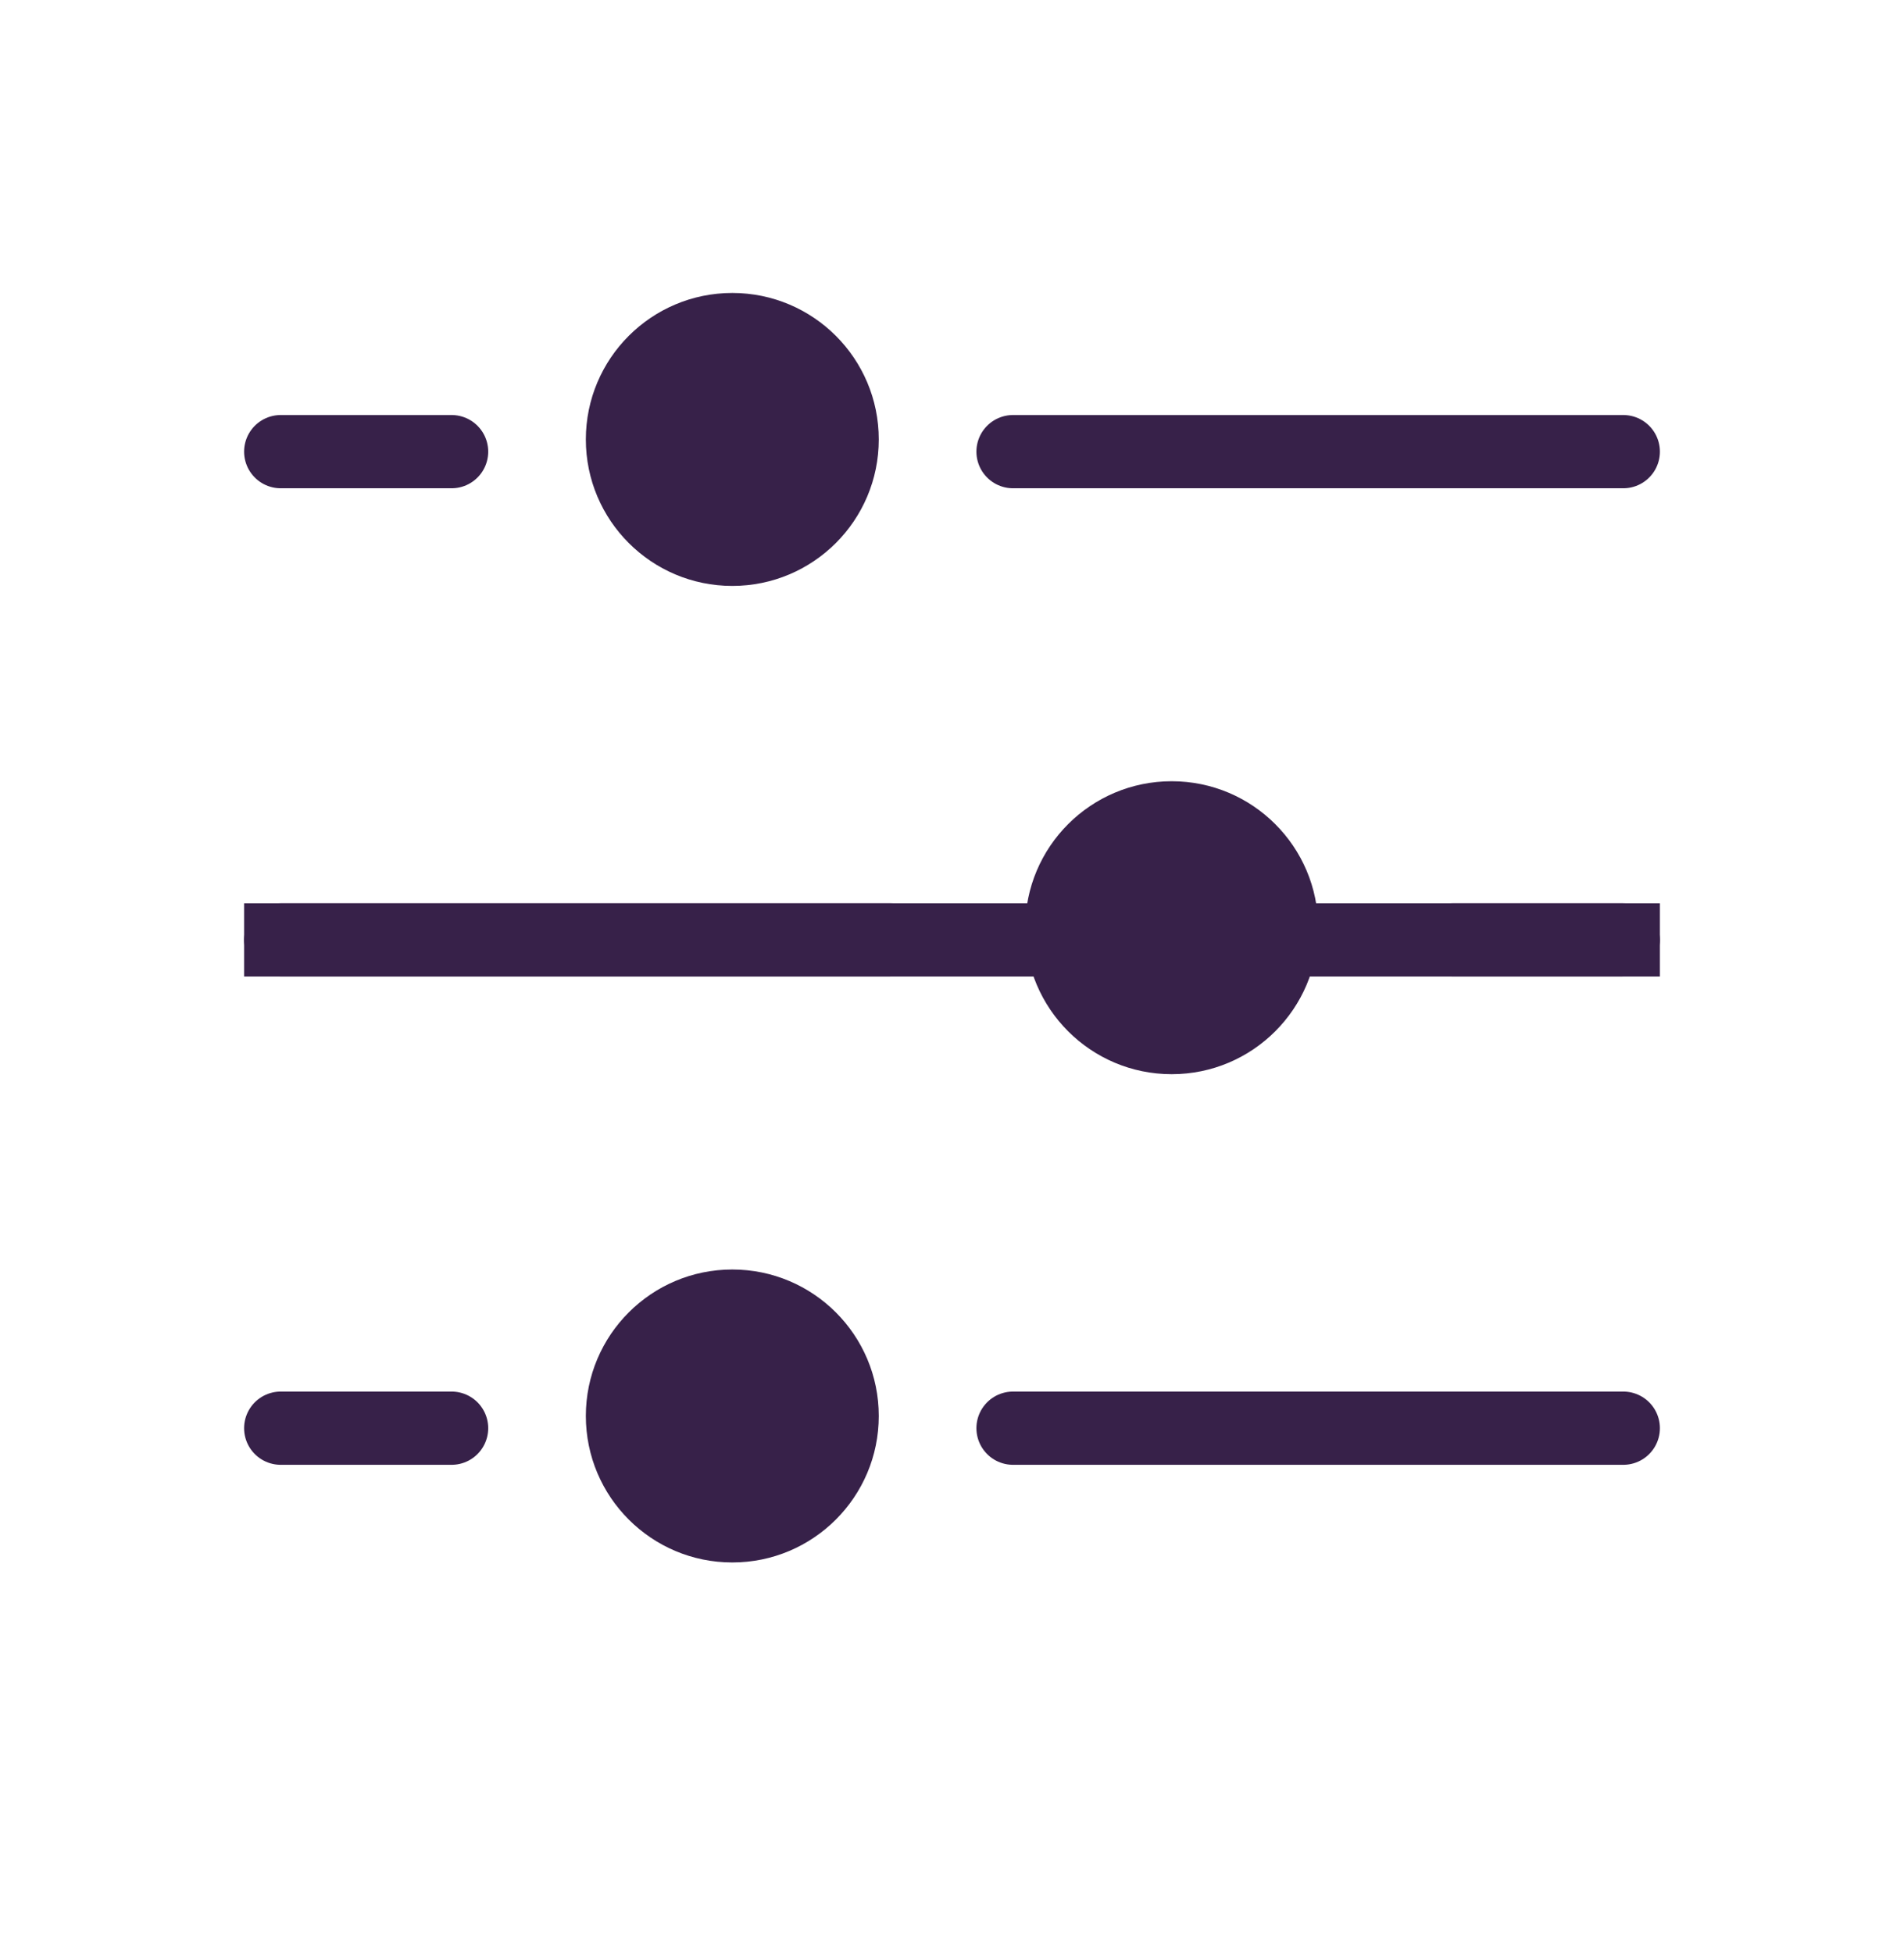 <svg width="39" height="40" viewBox="0 0 39 40" fill="none" xmlns="http://www.w3.org/2000/svg">
<line x1="20.75" y1="9.25" x2="33.25" y2="9.25" stroke="#372149" stroke-width="1.5" stroke-linecap="round"/>
<line x1="29.75" y1="19.25" x2="33.25" y2="19.25" stroke="#372149" stroke-width="1.5" stroke-linecap="round"/>
<line x1="20.75" y1="29.25" x2="33.25" y2="29.25" stroke="#372149" stroke-width="1.5" stroke-linecap="round"/>
<line x1="5.75" y1="9.25" x2="9.25" y2="9.25" stroke="#372149" stroke-width="1.5" stroke-linecap="round"/>
<line x1="5.75" y1="19.25" x2="18.25" y2="19.25" stroke="#372149" stroke-width="1.5" stroke-linecap="round"/>
<line x1="5.75" y1="29.25" x2="9.25" y2="29.25" stroke="#372149" stroke-width="1.5" stroke-linecap="round"/>
<circle cx="24" cy="19" r="3" fill="#372149"/>
<circle cx="15" cy="9" r="3" fill="#372149"/>
<circle cx="15" cy="29" r="3" fill="#372149"/>
<line x1="5" y1="19.25" x2="34" y2="19.25" stroke="#372149" stroke-width="1.5"/>
</svg>
